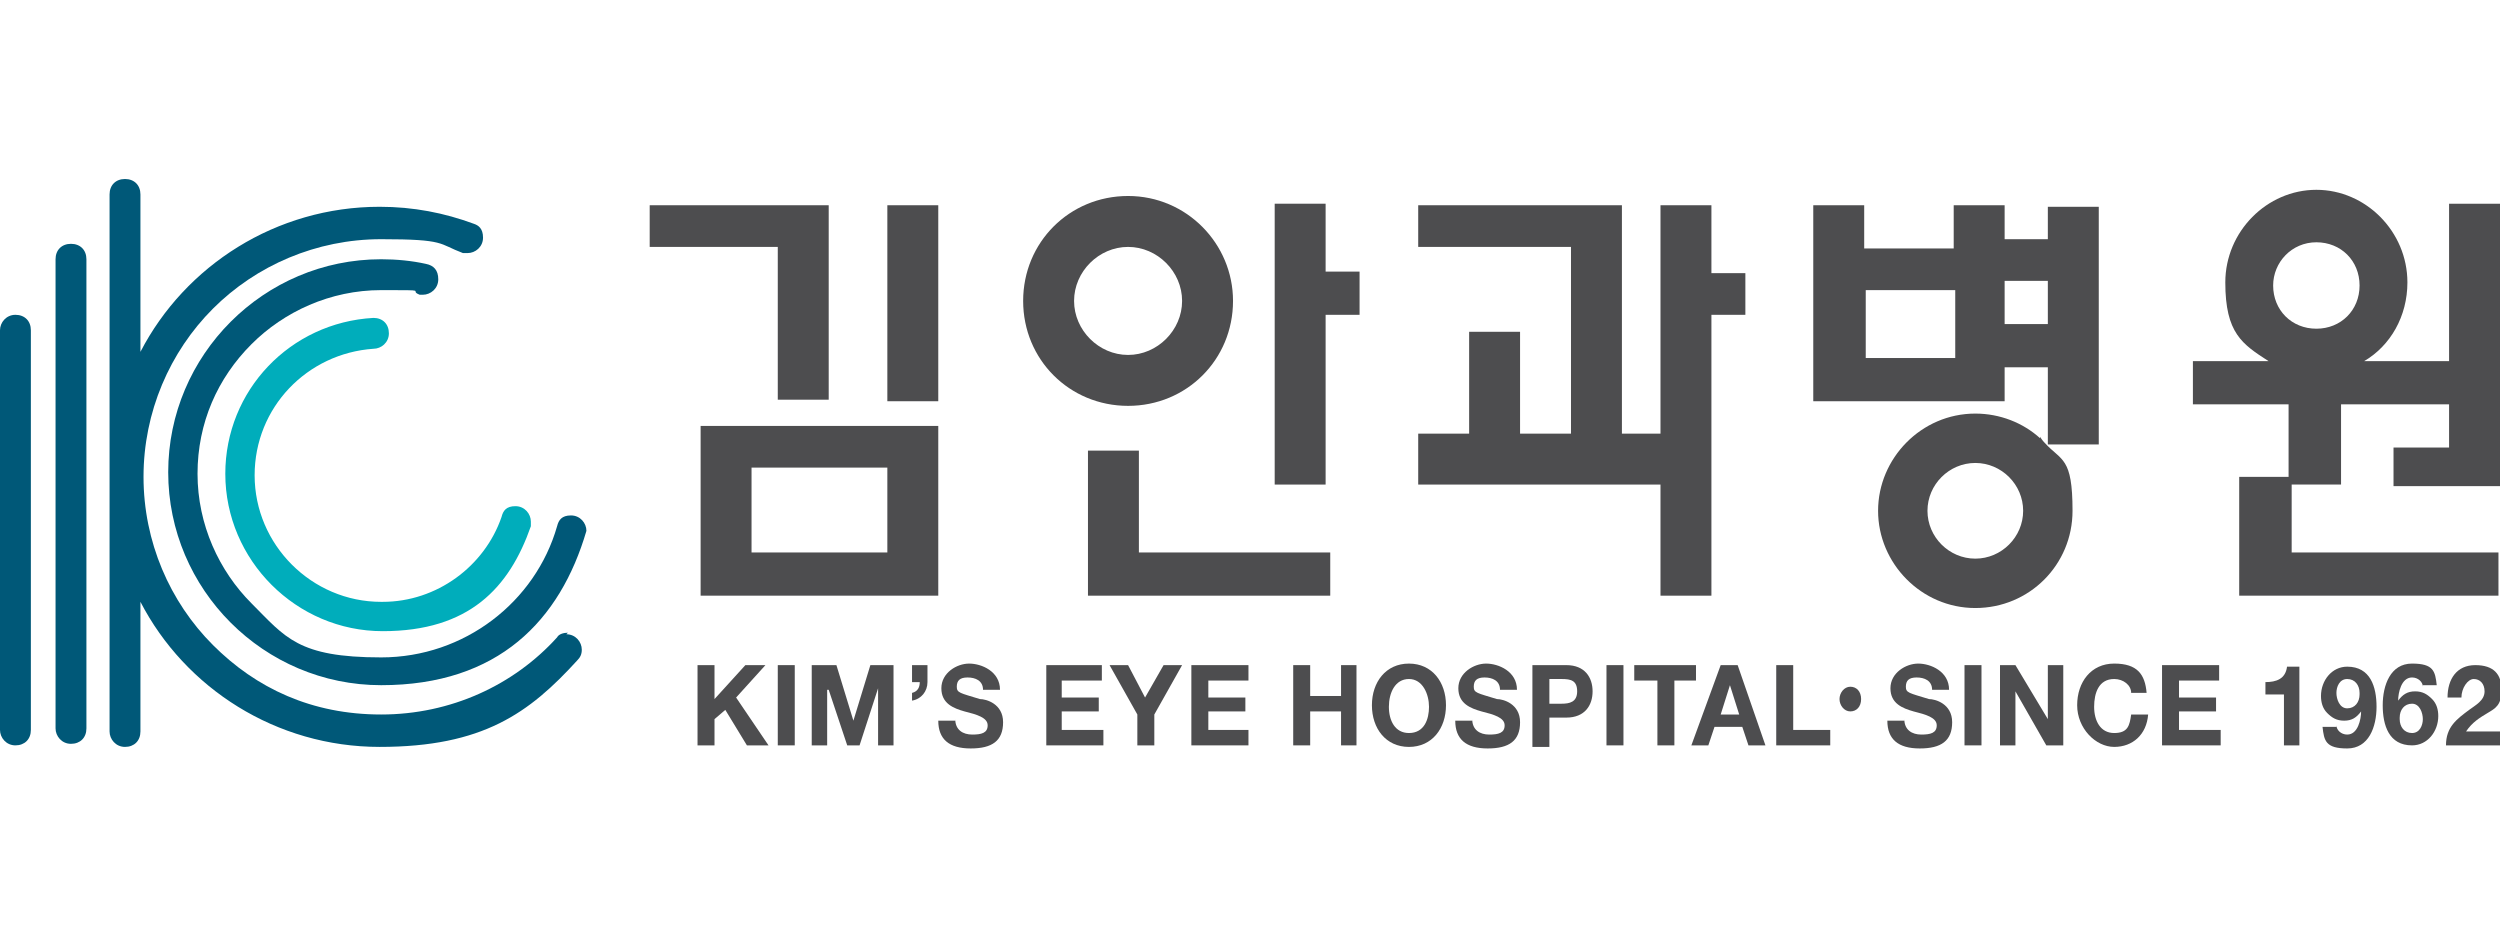 <?xml version="1.0" encoding="UTF-8"?>
<svg id="_레이어_1" xmlns="http://www.w3.org/2000/svg" version="1.1" viewBox="0 0 162 60">
  <!-- Generator: Adobe Illustrator 30.0.0, SVG Export Plug-In . SVG Version: 2.1.1 Build 123)  -->
  <defs>
    <style>
      .st0 {
        fill: #005878;
      }

      .st1 {
        fill: #00adbb;
      }

      .st2 {
        fill: #4d4d4f;
      }
    </style>
  </defs>
  <g id="Layer_1">
    <g>
      <path class="st1" d="M24.7,39c-4.5,0-8.2-3.7-8.2-8.2,0-4.4,3.4-7.9,7.7-8.2h0c.5,0,1-.4,1-1s-.4-1-1-1,0,0,0,0h0c-5.4.3-9.6,4.7-9.6,10.1,0,5.6,4.6,10.2,10.2,10.2s8.2-2.8,9.6-6.8c0,0,0,0,0,0,0,0,0,0,0,0h0c0,0,0-.2,0-.3,0-.5-.4-1-1-1s-.8.3-.9.7h0c-1.1,3.2-4.2,5.5-7.7,5.5"/>
      <path class="st0" d="M2,21.4h0c0-.6-.4-1-1-1S0,20.9,0,21.4H0v25.9h0c0,.5.4,1,1,1s1-.4,1-1h0v-25.9h0Z"/>
      <path class="st0" d="M38,34.4c0-.5-.4-1-1-1s-.8.3-.9.7h0c-1.4,4.9-6,8.5-11.4,8.5s-6.2-1.3-8.4-3.5c-2.1-2.1-3.5-5.1-3.5-8.4s1.3-6.2,3.5-8.4c2.1-2.1,5.1-3.5,8.4-3.5s1.7,0,2.5.3c0,0,.2,0,.2,0,.5,0,1-.4,1-1s-.3-.9-.8-1h0c-.9-.2-1.9-.3-2.9-.3-7.6,0-13.8,6.2-13.8,13.8s6.2,13.8,13.8,13.8,11.6-4.2,13.3-10h0c0,0,0-.2,0-.3"/>
      <path class="st0" d="M36.8,41c-.3,0-.6.1-.7.3-2.8,3.1-6.9,5-11.4,5s-8.1-1.7-10.9-4.5c-2.8-2.8-4.5-6.7-4.5-10.9s1.7-8.1,4.5-10.9c2.8-2.8,6.7-4.5,10.9-4.5s3.7.3,5.3.9c0,0,0,0,0,0,0,0,0,0,0,0,.1,0,.2,0,.3,0,.5,0,1-.4,1-1s-.3-.8-.6-.9h0c-1.9-.7-3.9-1.1-6.1-1.1-6.7,0-12.6,3.8-15.5,9.4v-10.2h0c0-.6-.4-1-1-1s-1,.4-1,1h0v34.8h0c0,.5.4,1,1,1s1-.4,1-1h0v-8.4c2.9,5.6,8.8,9.4,15.5,9.4s9.7-2.2,12.8-5.6h0c.2-.2.3-.4.3-.7,0-.5-.4-1-1-1"/>
      <path class="st0" d="M5.6,16.8h0c0-.6-.4-1-1-1s-1,.4-1,1h0v30.4h0c0,.5.4,1,1,1s1-.4,1-1h0v-30.4Z"/>
      <polygon class="st2" points="50.4 25.9 53.7 25.9 53.7 13.3 42.1 13.3 42.1 16 50.4 16 50.4 25.9"/>
      <rect class="st2" x="57.5" y="13.3" width="3.3" height="12.7"/>
      <path class="st2" d="M48.7,30.3h8.8v5.5h-8.8v-5.5ZM45.4,38.6h15.4v-11h-15.4s0,11,0,11Z"/>
      <path class="st2" d="M69.6,19.5c0-1.9,1.6-3.5,3.5-3.5s3.5,1.6,3.5,3.5-1.6,3.5-3.5,3.5-3.5-1.6-3.5-3.5M79.9,19.5c0-3.7-3-6.8-6.8-6.8s-6.8,3-6.8,6.8,3,6.8,6.8,6.8,6.8-3,6.8-6.8"/>
      <polygon class="st2" points="73.8 29.2 70.5 29.2 70.5 38.6 86.2 38.6 86.2 35.8 73.8 35.8 73.8 29.2"/>
      <polygon class="st2" points="85.9 13.2 82.6 13.2 82.6 31.4 85.9 31.4 85.9 20.4 88.1 20.4 88.1 17.6 85.9 17.6 85.9 13.2"/>
      <polygon class="st2" points="110.9 13.3 107.6 13.3 107.6 28.1 105.1 28.1 105.1 13.3 91.9 13.3 91.9 16 101.8 16 101.8 28.1 98.5 28.1 98.5 21.5 95.2 21.5 95.2 28.1 91.9 28.1 91.9 31.4 107.6 31.4 107.6 38.6 110.9 38.6 110.9 20.4 113.1 20.4 113.1 17.7 110.9 17.7 110.9 13.3"/>
      <path class="st2" d="M128,36.2c-1.7,0-3.1-1.4-3.1-3.1s1.4-3.1,3.1-3.1,3.1,1.4,3.1,3.1-1.4,3.1-3.1,3.1M132.2,28.4c-1.1-1-2.6-1.6-4.2-1.6-3.5,0-6.3,2.9-6.3,6.3s2.8,6.3,6.3,6.3,6.3-2.8,6.3-6.3-.7-3.2-1.8-4.4c0,0-.2-.2-.3-.4"/>
      <path class="st2" d="M132.7,21h-2.8v-2.8h2.8v2.8ZM126.7,23.2h-5.8v-4.4h5.8v4.4ZM132.7,15.5h-2.8v-2.2h-3.3v2.8h-5.8v-2.8h-3.3v12.7h12.4v-2.2h2.8v5h3.3v-15.4h-3.3v2.2h0Z"/>
      <path class="st2" d="M147.3,18.5c0-1.5,1.2-2.8,2.8-2.8s2.8,1.2,2.8,2.8-1.2,2.8-2.8,2.8-2.8-1.2-2.8-2.8M148.5,35.8v-4.4h3.2v-5.2h7v2.8h-3.6v2.5h6.9V13.2h-3.3v10.2h-5.5c1.7-1,2.8-2.9,2.8-5.1,0-3.3-2.7-6-5.9-6s-5.9,2.7-5.9,6,1.1,4,2.8,5.1h-4.9v2.8h6.2v4.7h-3.2v7.7h16.8v-2.8h-13.5Z"/>
      <polygon class="st2" points="45.2 43.1 46.3 43.1 46.3 45.3 48.3 43.1 49.6 43.1 47.7 45.2 49.8 48.3 48.4 48.3 47 46 46.3 46.6 46.3 48.3 45.2 48.3 45.2 43.1"/>
      <rect class="st2" x="50.4" y="43.1" width="1.1" height="5.2"/>
      <polygon class="st2" points="52.6 43.1 54.2 43.1 55.3 46.7 55.3 46.7 56.4 43.1 57.9 43.1 57.9 48.3 56.9 48.3 56.9 44.6 56.9 44.6 55.7 48.3 54.9 48.3 53.7 44.7 53.6 44.7 53.6 48.3 52.6 48.3 52.6 43.1"/>
      <path class="st2" d="M59.1,43.1h1v1.1c0,.6-.4,1.1-1,1.2v-.5c.4-.1.5-.4.5-.7h-.5v-1.1Z"/>
      <path class="st2" d="M61.9,46.6c0,.7.5,1,1.1,1s1-.1,1-.6-.7-.7-1.5-.9c-.7-.2-1.5-.5-1.5-1.5s1-1.6,1.8-1.6,2,.5,2,1.7h-1.1c0-.6-.5-.8-1-.8s-.7.2-.7.6.2.4,1.5.8c.4,0,1.5.3,1.5,1.5s-.7,1.7-2.1,1.7-2.1-.6-2.1-1.8h1.1Z"/>
      <polygon class="st2" points="67.8 43.1 71.4 43.1 71.4 44.1 68.8 44.1 68.8 45.2 71.2 45.2 71.2 46.1 68.8 46.1 68.8 47.3 71.5 47.3 71.5 48.3 67.8 48.3 67.8 43.1"/>
      <polygon class="st2" points="73.7 46.3 71.9 43.1 73.1 43.1 74.2 45.2 75.4 43.1 76.6 43.1 74.8 46.3 74.8 48.3 73.7 48.3 73.7 46.3"/>
      <polygon class="st2" points="77.2 43.1 80.9 43.1 80.9 44.1 78.3 44.1 78.3 45.2 80.7 45.2 80.7 46.1 78.3 46.1 78.3 47.3 80.9 47.3 80.9 48.3 77.2 48.3 77.2 43.1"/>
      <polygon class="st2" points="83.8 43.1 84.9 43.1 84.9 45.1 86.9 45.1 86.9 43.1 87.9 43.1 87.9 48.3 86.9 48.3 86.9 46.1 84.9 46.1 84.9 48.3 83.8 48.3 83.8 43.1"/>
      <path class="st2" d="M91.3,47.5c1,0,1.3-.9,1.3-1.7s-.4-1.8-1.3-1.8-1.3.9-1.3,1.8.4,1.7,1.3,1.7M91.3,43c1.5,0,2.4,1.2,2.4,2.7s-.9,2.7-2.4,2.7-2.4-1.2-2.4-2.7.9-2.7,2.4-2.7"/>
      <path class="st2" d="M95.4,46.6c0,.7.5,1,1.1,1s1-.1,1-.6-.7-.7-1.5-.9c-.7-.2-1.5-.5-1.5-1.5s1-1.6,1.8-1.6,2,.5,2,1.7h-1.1c0-.6-.5-.8-1-.8s-.7.2-.7.6.2.4,1.5.8c.4,0,1.5.3,1.5,1.5s-.7,1.7-2.1,1.7-2.1-.6-2.1-1.8h1.1,0Z"/>
      <path class="st2" d="M100.4,45.6h.8c.5,0,1-.1,1-.8s-.4-.8-1-.8h-.8v1.6h0ZM99.3,43.1h2.2c1.2,0,1.7.8,1.7,1.7s-.5,1.7-1.7,1.7h-1.1v1.9h-1.1s0-5.2,0-5.2Z"/>
      <rect class="st2" x="104.1" y="43.1" width="1.1" height="5.2"/>
      <polygon class="st2" points="107.4 44.1 105.9 44.1 105.9 43.1 109.9 43.1 109.9 44.1 108.5 44.1 108.5 48.3 107.4 48.3 107.4 44.1"/>
      <path class="st2" d="M111.4,46.3h1.3l-.6-1.9h0l-.6,1.9ZM111.5,43.1h1.1l1.8,5.2h-1.1l-.4-1.2h-1.8l-.4,1.2h-1.1l1.9-5.2h0Z"/>
      <polygon class="st2" points="115.1 43.1 116.2 43.1 116.2 47.3 118.6 47.3 118.6 48.3 115.1 48.3 115.1 43.1"/>
      <path class="st2" d="M119.9,44.5c.4,0,.7.3.7.8s-.3.8-.7.8-.7-.4-.7-.8.3-.8.7-.8"/>
      <path class="st2" d="M123.4,46.6c0,.7.5,1,1.1,1s1-.1,1-.6-.7-.7-1.5-.9c-.7-.2-1.5-.5-1.5-1.5s1-1.6,1.8-1.6,2,.5,2,1.7h-1.1c0-.6-.5-.8-1-.8s-.7.2-.7.6.2.4,1.5.8c.4,0,1.5.3,1.5,1.5s-.7,1.7-2.1,1.7-2.1-.6-2.1-1.8h1.1Z"/>
      <rect class="st2" x="127.3" y="43.1" width="1.1" height="5.2"/>
      <polygon class="st2" points="129.6 43.1 130.6 43.1 132.7 46.6 132.7 46.6 132.7 43.1 133.7 43.1 133.7 48.3 132.6 48.3 130.6 44.8 130.6 44.8 130.6 48.3 129.6 48.3 129.6 43.1"/>
      <path class="st2" d="M138.1,44.9c0-.5-.5-.9-1.1-.9-1,0-1.3.9-1.3,1.8s.4,1.7,1.3,1.7,1-.5,1.1-1.2h1.1c-.1,1.3-1,2.1-2.2,2.1s-2.4-1.2-2.4-2.7.9-2.7,2.4-2.7,2,.7,2.1,1.9h-1.1Z"/>
      <polygon class="st2" points="140.1 43.1 143.8 43.1 143.8 44.1 141.2 44.1 141.2 45.2 143.6 45.2 143.6 46.1 141.2 46.1 141.2 47.3 143.9 47.3 143.9 48.3 140.1 48.3 140.1 43.1"/>
      <path class="st2" d="M149,48.3h-1v-3.3h-1.2v-.8c.7,0,1.3-.2,1.4-1h.8v5.1h0Z"/>
      <path class="st2" d="M152.9,44.9c0-.5-.3-.9-.8-.9s-.7.5-.7.9.2,1,.7,1,.8-.4.8-.9M151.4,47c0,.3.3.6.7.6.7,0,.9-1,.9-1.5h0c-.3.4-.6.6-1.1.6s-.8-.2-1.1-.5c-.3-.3-.4-.7-.4-1.1,0-1,.7-1.9,1.7-1.9,1.5,0,1.9,1.3,1.9,2.6s-.5,2.7-1.9,2.7-1.5-.5-1.6-1.4h.9,0Z"/>
      <path class="st2" d="M155.5,46.6c0,.5.3.9.8.9s.7-.5.7-.9-.2-1-.7-1-.8.4-.8.9M157,44.5c0-.3-.3-.6-.7-.6-.7,0-.9,1-.9,1.5h0c.3-.4.6-.6,1.1-.6s.8.2,1.1.5c.3.3.4.7.4,1.1,0,1-.7,1.9-1.7,1.9-1.5,0-1.9-1.3-1.9-2.6s.5-2.7,1.9-2.7,1.5.5,1.6,1.4h-.9,0Z"/>
      <path class="st2" d="M158.6,45.2c0-1.2.6-2.1,1.8-2.1s1.7.6,1.7,1.6-.4,1.2-.9,1.5-1,.6-1.4,1.2h2.3v.9h-3.6c0-1.2.7-1.7,1.5-2.3.4-.3,1-.6,1-1.2,0-.5-.3-.8-.7-.8s-.8.6-.8,1.2h-.9Z"/>
    </g>
  </g>
</svg>